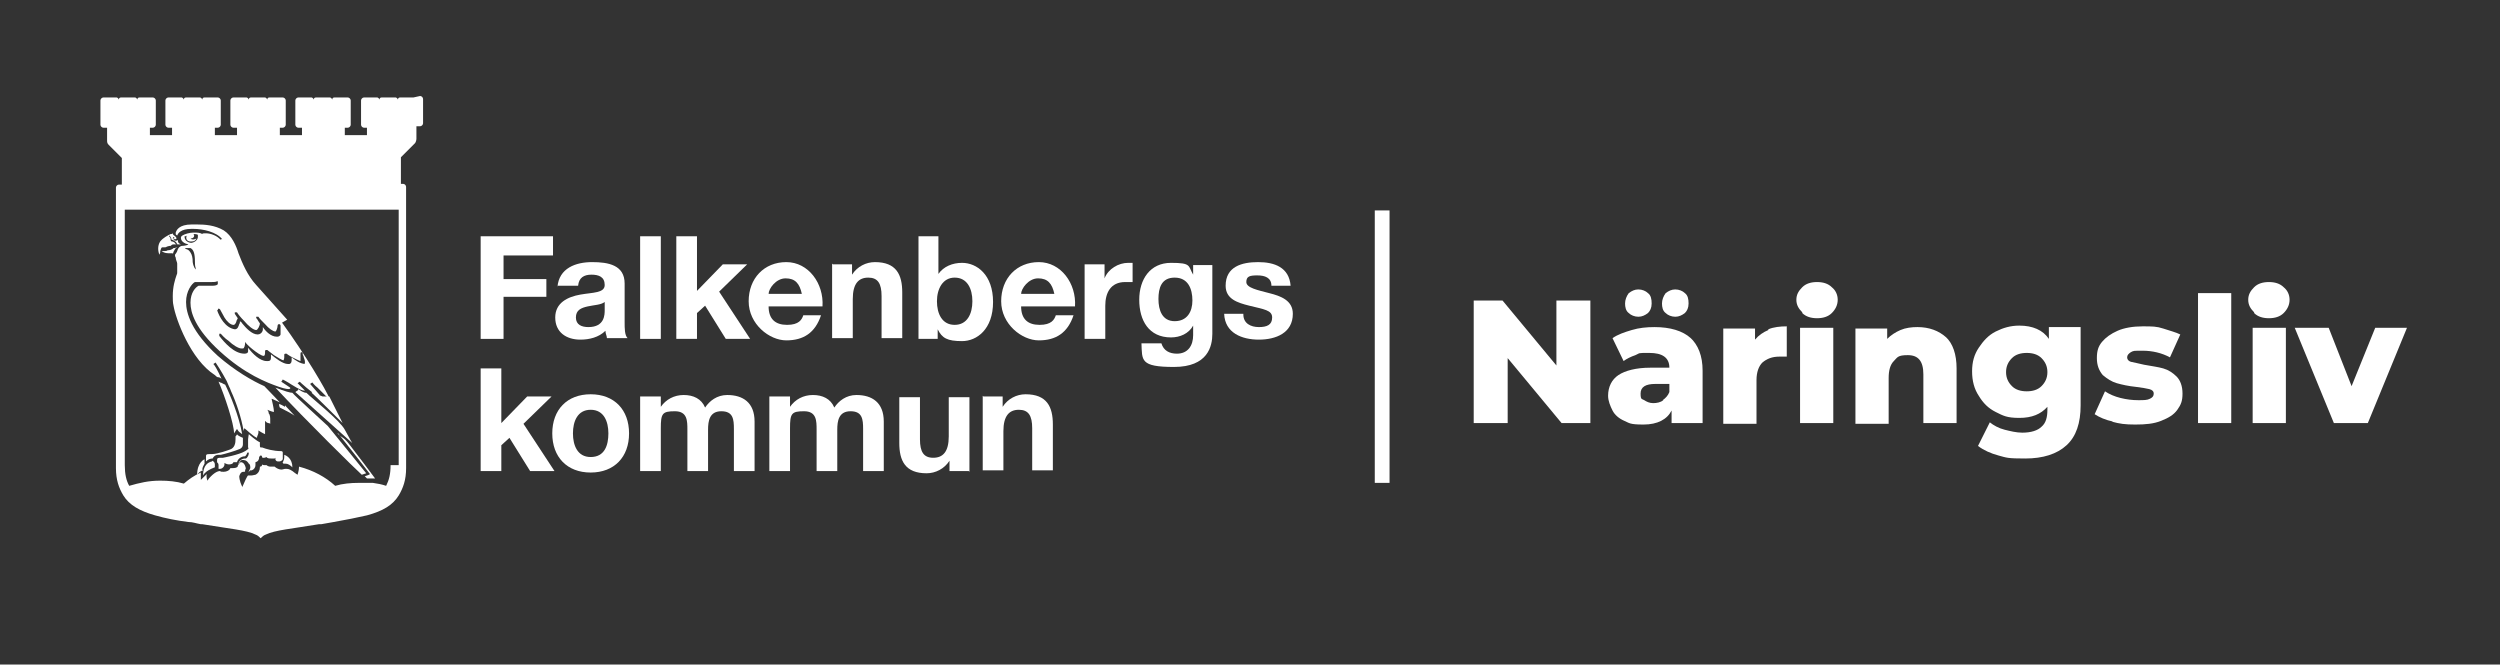<?xml version="1.0" encoding="UTF-8"?>
<svg id="Lager_2" xmlns="http://www.w3.org/2000/svg" version="1.1" viewBox="0 0 338.6 90">
  <rect x="0" y="0" width="338.6" height="90" fill="#333333" stroke="none"/>
  <!-- Generator: Adobe Illustrator 29.3.1, SVG Export Plug-In . SVG Version: 2.1.0 Build 151)  -->
  <defs>
    <style>
      .st0 {
        fill: none;
      }

      .st1 {
        fill: #fff;
      }
    </style>
  </defs>
  <g>
    <path class="st1" d="M215.4,40.7v16.6h-3.9l-7.3-8.8v8.8h-4.6v-16.6h3.9l7.3,8.8v-8.8h4.6Z"/>
    <path class="st1" d="M228.9,45.7c1.1,1,1.7,2.5,1.7,4.5v7.1h-4.2v-1.7c-.6,1.2-1.9,1.9-3.8,1.9s-1.9-.2-2.6-.5-1.3-.8-1.6-1.4-.6-1.3-.6-2c0-1.2.5-2.2,1.4-2.8s2.4-1,4.3-1h2.6c0-1.4-1-2-2.7-2s-1.2,0-1.9.3c-.6.2-1.2.5-1.6.8l-1.5-3.1c.7-.5,1.6-.8,2.6-1.1,1-.3,2-.4,3.1-.4,2.1,0,3.8.5,4.9,1.5ZM220.6,42.4c-.4-.3-.5-.8-.5-1.3s.2-1,.5-1.4c.4-.3.8-.5,1.3-.5s1,.2,1.3.5c.4.3.5.8.5,1.4s-.2,1-.5,1.3c-.4.3-.8.5-1.3.5s-1-.2-1.3-.5ZM225.2,54.2c.4-.3.7-.6.9-1.1v-1.1h-1.9c-1.3,0-2,.4-2,1.3s.2.7.5.9c.3.2.7.4,1.2.4s1-.1,1.4-.4ZM225.6,42.4c-.4-.3-.5-.8-.5-1.3s.2-1,.5-1.4c.4-.3.8-.5,1.3-.5s1,.2,1.3.5c.4.3.5.8.5,1.4s-.2,1-.5,1.3c-.4.3-.8.5-1.3.5s-1-.2-1.3-.5Z"/>
    <path class="st1" d="M239.5,44.6c.7-.3,1.6-.4,2.5-.4v4.1c-.4,0-.8,0-1,0-1,0-1.7.3-2.3.8-.5.5-.8,1.3-.8,2.4v5.9h-4.5v-12.9h4.3v1.5c.5-.6,1.1-1,1.8-1.3Z"/>
    <path class="st1" d="M244.1,42.3c-.5-.5-.8-1-.8-1.7s.3-1.2.8-1.7c.5-.5,1.2-.7,2-.7s1.5.2,2,.7c.5.4.8,1,.8,1.7s-.3,1.3-.8,1.8-1.2.7-2,.7-1.5-.2-2-.7ZM243.8,44.4h4.5v12.9h-4.5v-12.9Z"/>
    <path class="st1" d="M263.5,45.6c1,.9,1.5,2.4,1.5,4.3v7.4h-4.5v-6.6c0-1.8-.7-2.6-2.1-2.6s-1.4.3-1.9.8c-.5.5-.7,1.3-.7,2.3v6.2h-4.5v-12.9h4.3v1.4c.5-.5,1.1-.9,1.8-1.2.7-.3,1.5-.4,2.3-.4,1.6,0,2.9.5,3.9,1.4Z"/>
    <path class="st1" d="M281.8,44.4v10.5c0,2.4-.6,4.2-1.9,5.4-1.3,1.2-3.2,1.8-5.6,1.8s-2.5-.1-3.6-.4c-1.1-.3-2-.7-2.8-1.3l1.6-3.2c.5.4,1.2.8,2,1,.8.2,1.6.4,2.4.4,1.2,0,2.1-.3,2.6-.8.6-.5.8-1.3.8-2.3v-.4c-.9,1-2.1,1.5-3.8,1.5s-2.2-.3-3.2-.8c-1-.5-1.7-1.2-2.3-2.2-.6-.9-.9-2-.9-3.3s.3-2.3.9-3.2c.6-.9,1.3-1.7,2.3-2.2,1-.5,2-.8,3.2-.8,1.8,0,3.2.6,4,1.8v-1.6h4.3ZM276.5,52.3c.5-.5.8-1.1.8-1.9s-.3-1.4-.8-1.9c-.5-.5-1.2-.7-2-.7s-1.5.2-2,.7c-.5.5-.8,1.1-.8,1.9s.3,1.4.8,1.9,1.2.7,2,.7,1.5-.2,2-.7Z"/>
    <path class="st1" d="M286.2,57.1c-1-.2-1.9-.6-2.5-1l1.4-3.1c.6.4,1.3.7,2.1.9.8.2,1.6.3,2.4.3s1.2,0,1.6-.2.5-.4.5-.7-.2-.5-.6-.6c-.4-.1-1-.2-1.8-.3-1-.1-1.9-.3-2.6-.5s-1.3-.6-1.9-1.1c-.5-.6-.8-1.3-.8-2.3s.2-1.6.7-2.2c.5-.6,1.2-1.1,2.1-1.5.9-.4,2.1-.6,3.4-.6s1.9,0,2.8.3,1.7.5,2.3.8l-1.4,3.1c-1.1-.6-2.4-.9-3.7-.9s-1.2,0-1.6.2c-.3.2-.5.4-.5.7s.2.5.5.6c.4.1,1,.2,1.8.4,1.1.2,1.9.3,2.6.5.7.2,1.3.6,1.8,1.1.5.5.8,1.3.8,2.3s-.2,1.5-.7,2.2-1.2,1.1-2.2,1.5-2.1.5-3.5.5-2.1-.1-3.2-.4Z"/>
    <path class="st1" d="M297.7,39.7h4.5v17.6h-4.5v-17.6Z"/>
    <path class="st1" d="M305.3,42.3c-.5-.5-.8-1-.8-1.7s.3-1.2.8-1.7c.5-.5,1.2-.7,2-.7s1.5.2,2,.7c.5.4.8,1,.8,1.7s-.3,1.3-.8,1.8-1.2.7-2,.7-1.5-.2-2-.7ZM305.1,44.4h4.5v12.9h-4.5v-12.9Z"/>
    <path class="st1" d="M326,44.4l-5.3,12.9h-4.6l-5.3-12.9h4.6l3.1,7.9,3.2-7.9h4.3Z"/>
  </g>
  <rect class="st1" x="186.2" y="28.5" width="2" height="36.9"/>
  <g>
    <g>
      <path class="st0" d="M15.8,63c0,1.2.2,2,.6,2.8h0c1.4-.4,2.6-.7,4.2-.7s2.2.1,3.2.4c.7-.6,1.4-1.1,2.3-1.5,0,0,0,0,0,0,0-1.6,1-2.1,1.2-2.2,0-.2.3-.8.8-.8s.1,0,.2,0c0,0,0,0,0,0,.4,0,1.1,0,1.9-.4h.2c.5-.2.9-.7.9-1,0,0,0,0,0,0,0,0,0,0,0,0l-.4.2s0,0,0,0c0,0,0,0,0,0l.2-.4s0,0,0-.2c0-1.4-1.6-6.4-2.3-7.7-3.4-2.4-5.6-8.2-5.9-9.7,0-.5-.1-1-.1-1.4,0-1.4.3-2.3.5-2.9,0-.2.1-.3.1-.4,0-.1,0-.3,0-.5s0-.5,0-.7c0,0,0-.2,0-.3,0-.1,0-.3-.1-.4,0-.2-.1-.3-.1-.5-.6,0-.8-.1-1.1-.2,0,.1-.1.4-.2.6,0,0,0,0,0,0,0,0,0,0,0,0,0,0-.6-.3-.8-1.3,0-.4,0-1,.3-1.4.6-.7,1.4-1.1,1.9-1.2,0-.1,0-.4.3-.7.3-.3.9-.7,2.2-.8.4,0,.7,0,1,0,1.7,0,3,.3,3.9.9,1.1.7,1.6,1.8,2,2.7h0c0,.2.1.4.2.5,0,.1.1.3.2.4h0c0,.2.1.3.2.5.2.4.3.9.7,1.5.2.4.4.7.6,1h0c.2.5.5.8.8,1.2,4.7,4.6,9.3,11.7,11,15.7v.2c0,0,0,0,0,0,0,0,0,0,0,0h-.2s0,0-.1,0c-.2,0-.3,0-.4,0v.2c.4.7.7,1.3,1,1.8.3.6.6,1.1.8,1.6,0,0,0,0,0,0h0c0,0,0,0,0,0h0c.5,1.1.7,1.7.9,2,0,.2.1.3.1.4,0,0,0,.1,0,.1s0,.1,0,.2c1,1.3,3.2,4.1,3.4,4.4h0c0,.1,0,.2,0,.2,0,0,0,0,0,0h0s-1.4,0-1.4,0c.7.1,1.2.2,1.8.4h0c.4-.7.5-1.6.6-2.8V28.4s-37.1,0-37.1,0v34.6Z"/>
      <path class="st0" d="M48.9,65.1s0,0,0,0h0c-.6-.6-4.4-4.4-8.1-8.1-.6-.3-1.4-.8-2.5-1.3,0,0,0,.1,0,.2,0,.3,0,.6,0,.6,0,0,0,0,0,0,0,0-.2,0-.5-.1.1.7-.1,1.7-.1,1.8,0,0,0,0,0,0,0,0-.3,0-.4-.1,0,.8-.2,1.4-.2,1.4,0,0,0,0,0,0h-.1c-.3,0-.5-.2-.6-.3,0,.2,0,.3-.1.5h0c0,.1,0,.2,0,.2h0s0,0,0,.1c.6.4,1.7.6,2.5.6.2,0,.6.2.8.5,1.4.2,1.5,1.7,1.5,1.7,0,0,0,0,0,0,1.9.5,3.6,1.4,4.9,2.6,1-.2,2.1-.4,3.2-.4s1,0,1.5,0c0,0,0,0,0,0,0,0-.2-.2-.4-.4l-.6.2Z"/>
      <path class="st1" d="M40,64.1s.2-.5.2-1.1h0c0,.6-.2,1-.2,1.1Z"/>
      <polygon class="st1" points="50 65.4 50.4 65.4 50.4 65.4 50 65.4"/>
      <path class="st1" d="M26.2,64h0c0,.5,0,1,0,1,0,0,0-.5,0-1Z"/>
    </g>
    <path class="st1" d="M56,13.2h-1.8c-.2,0-.3.1-.3.3,0,0,0,0,0,0,0,0,0,0,0,0,0-.1-.2-.3-.3-.3h-1.9c-.2,0-.3.1-.3.3,0,0,0,0,0,0,0,0,0,0,0,0,0-.1-.2-.3-.3-.3h-1.8c-.2,0-.4.2-.4.4v3.3c0,.2.2.4.4.4h.4v1h-3v-1s.4,0,.4,0c.2,0,.4-.2.4-.4v-3.3c0-.2-.2-.4-.4-.4h-1.8c-.2,0-.3.1-.3.3,0,0,0,0,0,0,0,0,0,0,0,0,0-.1-.2-.3-.3-.3h-1.9c-.2,0-.3.1-.3.3,0,0,0,0,0,0,0,0,0,0,0,0,0-.1-.2-.3-.3-.3h-1.8c-.2,0-.4.2-.4.4v3.3c0,.2.2.4.4.4h.5s0,1,0,1h-3v-1s.4,0,.4,0c.2,0,.4-.2.4-.4v-3.3c0-.2-.2-.4-.4-.4h-1.8c-.2,0-.3.1-.3.3,0,0,0,0,0,0,0,0,0,0,0,0,0-.1-.2-.3-.3-.3h-1.9c-.2,0-.3.1-.3.3,0,0,0,0,0,0,0,0,0,0,0,0,0-.1-.2-.3-.3-.3h-1.8c-.2,0-.4.2-.4.4v3.3c0,.2.2.4.4.4h.5s0,1,0,1h-3v-1s.4,0,.4,0c.2,0,.4-.2.4-.4v-3.3c0-.2-.2-.4-.4-.4h-1.8c-.2,0-.3.1-.3.3,0,0,0,0,0,0,0,0,0,0,0,0,0-.1-.2-.3-.3-.3h-1.9c-.2,0-.3.1-.3.3,0,0,0,0,0,0,0,0,0,0,0,0,0-.1-.2-.3-.3-.3h-1.8c-.2,0-.4.2-.4.4v3.3c0,.2.2.4.4.4h.5s0,1,0,1h-3v-1h.4c.2,0,.4-.2.4-.4v-3.3c0-.2-.2-.4-.4-.4h-1.8c-.2,0-.3.1-.3.3,0,0,0,0,0,0,0,0,0,0,0,0,0-.1-.2-.3-.3-.3h-1.9c-.2,0-.3.1-.3.3,0,0,0,0,0,0,0,0,0,0,0,0,0-.1-.2-.3-.3-.3h-1.8c-.2,0-.4.2-.4.4v3.3c0,.2.2.4.4.4h.5v1.7h0c0,.2,0,.4.2.6l1.8,1.8h0v3.6h-.3s-.1,0-.1,0c-.2,0-.4.2-.4.4v.2s0,37.8,0,37.8c0,1.6.4,2.7,1,3.7.8,1.3,2.2,2.1,4.3,2.7,1.4.4,2.9.7,4.5.9.6,0,1.1.2,1.7.3,0,0,.1,0,.2,0h0c3.6.6,6,.8,7.2,1.4.3.1.5.3.7.5h0c.2-.2.4-.4.7-.5,1.2-.6,3.6-.8,7.2-1.4,0,0,.2,0,.3,0,.6-.1,1.2-.2,1.7-.3,1.7-.3,3.2-.6,4.5-.9,2.2-.6,3.5-1.4,4.3-2.7.6-1,1-2.1,1-3.7V25.5s0-.2,0-.2c0-.2-.2-.4-.4-.4h-.3s0-3.6,0-3.6h0s1.9-1.9,1.9-1.9c.1-.1.2-.4.2-.6h0s0,0,0,0v-1.7h.5c.2,0,.4-.2.4-.4v-3.3c0-.2-.2-.4-.4-.4ZM52.9,63c0,1.2-.2,2-.6,2.8h0c-.6-.2-1.1-.3-1.8-.4h-.4s0,0,0,0c0,0,0,0,0,0h0s0,0,0,0c-.5,0-1,0-1.5,0-1.1,0-2.2.1-3.2.4-1.3-1.2-3-2.1-4.9-2.6,0,.6-.2,1-.2,1.1,0,0,0,0,0,0,0,0,0,0,0,0l-.3-.2c-.6-.5-.9-.6-1.2-.6,0,0-.2,0-.2,0-.1,0-.3.1-.5.1-.3,0-.7-.2-.9-.4-.1,0-.3,0-.5,0-.1,0-.4,0-.6-.2,0,0-.1,0-.2,0-.2,0-.3,0-.4-.1,0,.2-.1.3-.3.3,0,0,0,0,0,.1,0,.4-.2.8-.6,1-.1,0-.4.1-.6.1,0,0-.3,0-.4,0-.1,0-.5.9-.8,1.6,0,0,0,0,0,0,0,0,0,0,0,0,0,0,0,0,0,0,0,0,0,0,0,0,0,0,0,0,0,0,0,0,0,0,0,0h0s0,0,0,0c0,0,0,0,0,0,0,0,0,0,0,0,0,0,0,0,0-.1-.1-.2-.4-.8-.4-1.5,0-.1,0-.4,0-.6h0c0-.2,0-.3,0-.5,0,0,0-.1,0-.2,0,0,0,0,0,0,0,0,0,0,0,0,0,0,0,0,0,0,0,0,0,0-.1,0-.2.3-.6.3-.8.3s-.2,0-.3,0c-.1.3-.5.5-.9.5-.3,0-.4,0-.5-.1h0s0,0,0,0c-.3,0-.8.2-1.5,1l-.2.3s0,0,0,0c0,0,0,0,0,0,0,0-.2-.4-.1-.9-.2.2-.6.6-.8.8,0,0,0,0,0,0s0,0,0,0c0,0,0-.5,0-1-.9.4-1.6.9-2.3,1.5-1-.3-2.1-.4-3.2-.4-1.6,0-2.8.3-4.2.7h0c-.4-.7-.6-1.6-.6-2.8V28.4s37.1,0,37.1,0v34.6Z"/>
    <path class="st1" d="M23.5,34.3c-.3,0-.5,0-.7,0-.5,0-.8-.2-.9-.3,0,0,.4,0,.4,0,.1,0,.3,0,.4-.1,0,0,.3,0,.5-.1s.2-.1.3-.2c.2,0,.2,0,.4-.1h.1c-.3.1-.3.3-.5.6,0,.2-.2.3-.2.3h0Z"/>
    <path class="st1" d="M27.9,62.5c0-.2,0-.5,0-.6,0-.3,0-.4.5-.4,0,0,.2,0,.3,0,.8,0,2.4-.6,2.4-.6.7-.2.8-.9.8-1.4s0-.2,0-.4c.1-.1.2-.2.2-.3,0,.1.3.3.8.5,0,0,0,.5,0,.5,0,.1,0,.3,0,.4,0,.3-.2.5-.4.6-.7.3-2.1.7-2.6.8-.1,0-.2,0-.3,0-.5,0-.7.3-.8.5-.3,0-.6.1-.9.4,0,0,0,0,0,0Z"/>
    <path class="st1" d="M45.8,58.7c1.5,1.9,4.1,5.2,4.3,5.5h0c0,.1-.7.3-.7.3.1.1.2.2.3.3h1.1c-.2-.3-2.4-3.2-3.4-4.5s-.9-.8-1.7-1.6Z"/>
    <path class="st1" d="M38.6,55.1s-.5-.3-.8-.4c0,.1,0,.3.1.5.8.4,1.4.7,2,1.1-.4-.4-.9-1-1.3-1.4v.2Z"/>
    <path class="st1" d="M32.8,58.8c-.3-.2-.4-.3-.5-.4,0,0-.2-.3-.2-.3,0,0-.3.4-.4.6,0-1.3-1.3-5.2-2.1-7,0,0,.1,0,.2.1.2,0,.4.2.7.3.6,1.2,1.9,4.3,2.3,6.7h0Z"/>
    <path class="st1" d="M47.7,60s-.3-.5-1-1.8-4.4-4.2-5.2-5c-.4,0-.8-.3-1.1-.5,0,0,0,.1-.1.2,0,0-.2.1-.3.2,0,0,7.7,6.9,7.7,6.9Z"/>
    <path class="st1" d="M27.4,63.6c0-.3.2-.6.3-.8,0,0,0-.4,0-.5,0,0,0,0,0-.1,0,0,0,0,0,0,0,0-1,.4-1,2.1.3-.4.5-.5.8-.6Z"/>
    <path class="st1" d="M38.4,62.8s0,0,0,0c0,0,0,0,0,0,0,0,.1,0,.2,0,0,0,0,0,0,0,0,0,0,0,.1,0,0,0,0,0,0,0,.3,0,.6.2.9.5,0-1.2-.8-1.6-1.1-1.7,0,.1,0,.2,0,.3,0,.5-.3.8-.2.8Z"/>
    <path class="st1" d="M28.7,62.5c-.5.1-1.2.5-1.2,1.9h0c.3-.5.7-.7,1.1-.9.3-.1.4-.2.5-.2,0-.1,0-.3,0-.4,0-.3-.2-.4-.3-.5Z"/>
    <path class="st1" d="M32.2,64.2c0-.3,0-.5,0-.8,0,0,0-.2,0-.3.2-.4.4-.5.4-.5,0,0,0,0,0,0,.1,0,.4,0,.6.5s0,.4,0,.6,0,.2-.2.2c0,0,0,0,0,0-.4,0-.5.3-.8,1s0,0,0,0c0,0,0-.5,0-.8Z"/>
    <path class="st1" d="M42.3,53.1s0,0,0,0c0,0,0-.1.1-.2.4.3.9.7,1.3.8.2,0,.3,0,.4,0,.2,0,.3,0,.4,0s.1,0,.1,0c.8,1.6,1.3,2.6,1.8,3.6,0,0-4-4-4.2-4.1Z"/>
    <path class="st1" d="M21.6,34.5c-.2-.4-.3-1.2.1-1.8.4-.5,1-.8,1.4-1,.1,0,.2,0,.3-.1,0,.2.2.3.2.3.1.1.3.2.3.4,0,0,0,.1-.2.1h-.2c0,.1.2.2.2.2,0,0,0,0,.1,0,0,0,.2,0,.3-.1,0,0,0,0,0,0,0,.3,0,.4.4.6,0,0-.1,0-.2,0h0c0,0-.2,0-.2,0-.1,0-.1,0-.2-.2,0-.1-.3-.3-.5-.4-.1,0-.2,0-.2-.2,0-.1-.2-.4-.3-.4h0s0,0,0,0h0c0,0,0,.1,0,.1,0,0,.2.2.2.3h0c0,.2,0,.4.2.4.1,0,.3.1.4.2,0,0,0,.1.2.2-.2,0-.3,0-.4,0-.3,0-.3.2-.4.2-.1,0-.2,0-.5.1-.1.1-.2.1-.4.1s-.1,0-.2,0h0s0,0,0,0c-.2,0-.2.3-.3.5,0,0,0,.2,0,.2h0ZM23.6,32.1c0,0-.2,0-.2.2,0,0,0,0,0,0,0,0,0,0,.1,0s.1,0,.1,0c0,0,0,0,0-.1,0,0,0-.1-.1-.2h0s0,0,0,0h0Z"/>
    <path class="st1" d="M33.6,64c.1-.1.2-.4.3-.6,0-.2,0-.5-.2-.6-.3-.5-.6-.5-.9-.5-.2,0-.3.2-.5.6,0-.4.4-.8.9-.8,0,0,0,0,.1,0h0c0,0,.2-.1.2-.2.1-.1.2-.3.2-.6h0s-.2,0-.2,0c-.1.3-.2.4-.3.5h0c0,0,0,0,0,0-.6,0-1,.4-1.1.8,0,0-.2,0-.2,0-.1,0-.2,0-.3,0h0s0,0,0,0c0,.2-.3.3-.6.3-.3,0-.6-.2-.6-.2,0,0,0,.1,0,.2,0,.3-.3.6-.6.6s-.2,0-.2,0c0,0,0-.2,0-.5,0-.2-.1-.3-.2-.4,0,0,0-.1,0-.2,0,0,0,0,0-.1,0-.3.2-.3.5-.3,0,0,.2,0,.3,0,0,0,2.2-.4,3-.9s.3-.4.4-.6c0,0,0-.5,0-1,0-.2.1-.7.1-.7.1.1,1,.9,1.5,1.1,0,.1,0,.3,0,.4s0,0,0,0c0,0,0,0,0,0,0,.1,0,.3.1.3,0,0,.1,0,.2,0h0c.5.2,1.5.5,2.6.5,0,0,.2,0,.2.2,0,.1,0,.3,0,.5,0,.2,0,.3,0,.4-.1.2-.3.3-.5.3s-.3,0-.4-.1c0,0-.1-.1-.1-.2v-.2s-.1.1-.1.1c0,0-.2,0-.4,0-.3,0-.6,0-.7-.2h0c0,0,0,0,0,0,0,0-.2.1-.3.1s-.1,0-.2,0c0,0-.1,0-.1-.1,0,0,0-.1-.1-.2,0,0,0,0-.1,0-.1,0-.1.1-.2.2h0c0,.3-.1.6-.5.7h0s0,0,0,0h0c0,.2,0,.3,0,.4,0,.3-.2.6-.5.7,0,0-.1,0-.2,0h0Z"/>
    <path class="st1" d="M44.4,57.7c-.3-.3-4.4-4-4.8-4.5-.3,0-1-.2-2.3-.7,4.2,4.5,10.8,11,11.7,11.8l.6-.2c0,0-5.1-6.3-5.2-6.4Z"/>
    <path class="st1" d="M38.9,43.3c-.7-.8-2.6-2.9-4.2-4.7-1.2-1.3-1.9-3-2.4-4.3h0c-.3-1-.9-2.4-2-3.1-1.2-.7-2.5-.8-3.7-.8s-.4,0-.6,0c-1.8,0-2.1.8-2.2,1.1,0,0,0,0,0,0,0,0,0,.1,0,.2h0c0,.1.1.1.2.2.1-.3.5-.9,1.9-.9,0,0,.2,0,.3,0,1.3,0,3.1.4,3.9,1.4h0s0,0,0,0h-.2c0,.1,0,.1,0,.1h0c-.5-.6-1.4-.9-2-.9s-.4,0-.5.1h0s0,0,0,0h0s0,0,0,0c-.3-.2-.7-.2-1.2-.2s-1.2.2-1.5.4c-.2.1-.2.3-.2.3,0,.5.5.8,1,.9h0s0,0,0,0h0c0,.1-.6.2-.8.2,0,0-.2,0-.3.1-.2.1-.3.3-.4.6,0,.1-.3.5-.3.5,0,.2,0,.2.1.4h0c0,.3.2.6.2.8,0,.2,0,.5,0,.8s0,.3,0,.4c0,.1,0,.2-.1.4-.2.6-.5,1.5-.5,2.8,0,.4,0,.9.1,1.3.3,1.8,2.3,7.3,5.6,9.4h0c.2.2.3.3.5.3.1,0,.3.1.4.2-.5-1.1-.9-1.8-1.1-2h0s0,0,0,0l.3-.2h0s0,0,0,0c.2.3.8,1.2,1.5,2.5l.3.7c.1.2.2.4.3.7.7,1.5,1.4,3.6,1.7,5.4,0-.2.1-.4.1-.4h0s0,0,0,0c0,0,.5.4.7.6.4.3.7.6,1,.7,0-.2.2-.5.2-.7,0-.1,0-.3,0-.3,0,0,.6.4.9.5,0-.2,0-.4,0-.8,0-.3,0-.6,0-.7v-.3s0,0,0,0h0c0,0,.2.2.2.2,0,0,0,0,.2.1,0,0,.2,0,.3.1,0-.1,0-.3,0-.4,0-.4,0-.8-.2-1,0-.3-.2-.5-.2-.5h0s0,0,0,0c0,0,.7.3.9.3,0-.6-.3-1.6-.3-1.7,0,0,0-.1,0-.1h0s0,0,0,0c0,0,.9.4,1.1.5,0,0-1.4-1.5-2.1-2.2-1.6-.7-4-2.1-6.3-4.1-3.6-3.3-4.3-5.8-4.3-7.3,0-1.5.8-2.5,1.2-2.7.1,0,.3,0,.5,0,.3,0,.6,0,.9,0,.3,0,.6,0,.9,0s.5,0,.7-.1h.1c0,0,0,0,0,0h0s0,.4,0,.4h0s0,0,0,0h0c-.2.2-.5.2-.9.2-.2,0-.5,0-.7,0-.2,0-.4,0-.6,0s-.3,0-.4,0c-.4.2-1.1.9-1.1,2.3,0,1.3.6,3.5,4,6.6,3.4,3.1,6.3,4.2,8,4.8,1.8.6,1.5.1,1.5.1l-1.2-.8h0s0,0,0,0l.2-.3h0s0,0,0,0c0,0,.6.3,1.2.7,1.1.7,1.5.8,1.7.8,0,0,.1,0,.1,0l-1-1h0s0,0,0,0l.3-.2h0s0,0,0,0c0,0,.4.4.9.8.4.3,1,.9,1.5,1,.2,0,.2,0,.3,0,0,0,0,0,0,0l-1.3-1.5h0s0,0,0,0l.3-.2h0s0,0,0,0c0,0,.3.4.7.7.2.2.6.6.9.9.1.1.2.2.3.3,0,0,0,0,.1.1.1.1.3.2.4.3-.6-1.4-3.3-6-6.5-10.4ZM26.7,36.5h-.2c0,0,0,0,0,0h0s-.3-.3-.4-1c0-.6-.1-1-.3-1.3-.2-.3-.3-.4-.7-.5,0,0,0,0,0,0,0,0,0,0,0,0,0,0,0,0,0-.1,0,0,0,0,0,0,.2,0,.7,0,.7,0h0s0,0,0,0c.4.2.6.7.6,1.8,0,.3,0,.6.1.9,0,.2,0,.3,0,.3h0s0,0,0,0ZM26,32.9c-.6,0-1-.4-1-.8s0-.1,0-.1c0,0,0,0,0,0,.1,0,.2,0,.3-.1-.2.4,0,.9.7.8.5,0,.6-.4.6-.4,0,0-.5.3-.8,0,.5,0,.6-.4.4-.6.2,0,.4,0,.6.1,0,0,0,.2,0,.3,0,.4-.5.8-1,.8ZM29.5,42c0,0,0-.2.1-.2,0,0,0,0,0,0,0,0,.1,0,.2.1.2.4.4.7.6,1.1.3.5.8,1,1.2,1s0,0,.1,0c0,0,.2-.1.3-.4,0-.2.2-.4.2-.5h0c-.2-.3-.4-.6-.4-.6,0,0,0-.2,0-.2,0,0,0,0,.1,0,0,0,.1,0,.2,0,.1.2.5.7,1,1.2.5.6,1.2,1.2,1.6,1.2s0,0,0,0c.2,0,.5-.6.5-.9-.3-.4-.4-.7-.5-.7,0,0,0-.2,0-.2,0,0,0,0,.1,0,0,0,.1,0,.2,0,.1.2.5.6.9,1,.5.6,1.1,1,1.4,1,0,0,0,0,0,0,.1,0,.3-.5.3-.8,0,0,0-.2.2-.2h0c.1,0,.2.1.2.2,0,0,0,0,0,.2,0,.1,0,.3,0,.5s0,.3,0,.5c0,.1-.2.3-.4.3,0,0,0,0-.1,0-.8,0-1.5-.7-1.9-1.3,0,.1,0,.3,0,.4-.1.4-.4.6-.7.6h0c-.8,0-1.6-.9-2.1-1.5,0-.1-.2-.2-.3-.3,0,.1,0,.3-.1.4-.1.3-.2.7-.6.7h0s0,0,0,0c-1.3-.2-2.1-1.7-2.4-2.6h0ZM41.6,49.3c0,0-.2,0-.2,0-.7,0-1.4-.5-1.9-.9,0,0,0,.2,0,.3,0,.2,0,.5-.3.6,0,0-.1,0-.2,0-.7,0-1.7-.8-2.3-1.3,0,0,0,.2,0,.3,0,.3,0,.6-.4.6,0,0-.1,0-.2,0-.9,0-1.9-1-2.5-1.8h0c0,.2,0,.4,0,.5,0,.2-.2.3-.5.3-1.4,0-2.7-1.5-3.4-2.4h0c0-.1,0-.3,0-.3,0,0,0,0,.1,0s.1,0,.1,0c.1.1.5.6,1.1,1,.5.5,1.3,1,1.7,1s.1,0,.2,0c.2,0,.3-.5.3-.8h0c0,0,0,0,0-.1,0,0,0,0,0,0h0s0,0,0,0h0s0,0,0,0c0,0,0,0,0,0,0,0,0,0,0,0,.1.2.5.6,1,1,.5.4,1.2.9,1.5.9,0,0,0,0,0,0,.2,0,.2-.3.2-.6h0c0,0,0-.1,0-.1,0,0,0,0,0,0,0,0,0,0,.1-.1,0,0,.1,0,.1,0,0,0,0,0,.1,0,.3.2.6.5.9.7.5.3,1.1.7,1.3.7s0,0,0,0c0,0,.1-.2.1-.4,0,0,0-.2,0-.2,0,0,0,0,0-.1,0-.1,0-.2.2-.2,0,0,0,0,.1,0,0,0,.4.3.8.5.4.2,1,.5,1.1.5h0c0,0,0,0,0-.2,0-.1,0-.3,0-.5,0-.1,0-.2,0-.3,0,0,0-.2.1-.2,0,0,0,0,0,0,0,0,.1,0,.2.1v.2c0,0,0,.1.1.2,0,.2.2.5.2.8,0,.2,0,.4-.3.5Z"/>
    <g>
      <path class="st1" d="M65.1,32h9.8v2.6h-6.7v3.2h5.8v2.4h-5.8v5.7h-3.1v-13.9Z"/>
      <path class="st1" d="M75.5,38.9c.2-2.6,2.5-3.4,4.7-3.4s4.4.4,4.4,2.9v5.2c0,.9,0,1.8.4,2.2h-2.8c0-.3-.2-.6-.2-1-.9.9-2.2,1.2-3.4,1.2-1.9,0-3.4-1-3.4-3s1.7-2.8,3.4-3.1c1.7-.3,3.3-.2,3.3-1.3s-.8-1.4-1.8-1.4-1.7.4-1.8,1.5h-2.8ZM81.9,40.9c-.5.4-1.4.4-2.3.6-.9.2-1.6.5-1.6,1.5s.8,1.3,1.7,1.3c2.2,0,2.2-1.7,2.2-2.3v-1Z"/>
      <path class="st1" d="M86.7,32h2.8v13.9h-2.8v-13.9Z"/>
      <path class="st1" d="M91.6,32h2.8v7.4l3.5-3.6h3.3l-3.8,3.7,4.2,6.4h-3.3l-2.8-4.5-1.1,1v3.5h-2.8v-13.9Z"/>
      <path class="st1" d="M104.1,41.5c0,1.7.9,2.5,2.5,2.5s2-.7,2.2-1.3h2.4c-.8,2.4-2.4,3.4-4.7,3.4s-5.1-2.2-5.1-5.3,2.1-5.3,5.1-5.3,5.1,2.9,4.9,6h-7.3ZM108.6,39.8c-.3-1.4-.9-2.1-2.2-2.1s-2.3,1.4-2.3,2.1h4.5Z"/>
      <path class="st1" d="M112.8,35.8h2.6v1.4h0c.7-1.1,1.9-1.7,3.1-1.7,2.9,0,3.7,1.7,3.7,4.1v6.2h-2.8v-5.7c0-1.7-.5-2.5-1.8-2.5s-2.1.8-2.1,2.9v5.3h-2.8v-10.1Z"/>
      <path class="st1" d="M124.3,32h2.8v5.1h0c.7-1,1.9-1.5,3.2-1.5,2,0,4.2,1.6,4.2,5.3s-2.2,5.3-4.2,5.3-2.7-.4-3.3-1.6h0v1.3h-2.6v-13.9ZM129.3,37.6c-1.6,0-2.4,1.5-2.4,3.2s.7,3.2,2.4,3.2,2.4-1.5,2.4-3.2-.7-3.2-2.4-3.2Z"/>
      <path class="st1" d="M138.3,41.5c0,1.7.9,2.5,2.5,2.5s2-.7,2.2-1.3h2.4c-.8,2.4-2.4,3.4-4.7,3.4s-5.1-2.2-5.1-5.3,2.1-5.3,5.1-5.3,5.1,2.9,4.9,6h-7.3ZM142.8,39.8c-.3-1.4-.9-2.1-2.2-2.1s-2.3,1.4-2.3,2.1h4.5Z"/>
      <path class="st1" d="M147,35.8h2.6v1.9h0c.5-1.3,1.9-2.1,3.2-2.1s.4,0,.6,0v2.6c-.3,0-.7,0-1,0-2,0-2.7,1.5-2.7,3.2v4.5h-2.8v-10.1Z"/>
      <path class="st1" d="M164.2,45.2c0,1.7-.6,4.5-5.2,4.5s-4.3-.9-4.4-3.2h2.7c.3,1,1.1,1.4,2.1,1.4,1.5,0,2.2-1.1,2.2-2.5v-1.3h0c-.6,1.1-1.8,1.6-3,1.6-3,0-4.3-2.3-4.3-5.1s1.5-5,4.3-5,2.3.4,3,1.6h0v-1.3h2.6v9.4ZM161.5,40.7c0-1.6-.6-3.1-2.4-3.1s-2.2,1.4-2.2,2.9.5,3,2.2,3,2.4-1.3,2.4-2.8Z"/>
      <path class="st1" d="M168.4,42.6c0,1.2,1,1.7,2.1,1.7s1.8-.3,1.8-1.3-1.1-1.1-3.1-1.6c-1.6-.4-3.2-.9-3.2-2.7,0-2.6,2.2-3.2,4.4-3.2s4.2.7,4.4,3.2h-2.6c0-1.1-.9-1.4-1.9-1.4s-1.5.1-1.5.9,1.6,1.1,3.1,1.5c1.6.4,3.2,1,3.2,2.8,0,2.6-2.3,3.5-4.6,3.5s-4.6-.9-4.7-3.5h2.6Z"/>
      <path class="st1" d="M65.1,49.9h2.8v7.4l3.5-3.6h3.3l-3.8,3.7,4.2,6.4h-3.3l-2.8-4.5-1.1,1v3.5h-2.8v-13.9Z"/>
      <path class="st1" d="M80,53.4c3.2,0,5.2,2.1,5.2,5.3s-2,5.3-5.2,5.3-5.2-2.1-5.2-5.3,2-5.3,5.2-5.3ZM80,61.9c1.9,0,2.4-1.6,2.4-3.2s-.6-3.2-2.4-3.2-2.4,1.6-2.4,3.2.6,3.2,2.4,3.2Z"/>
      <path class="st1" d="M86.9,53.7h2.6v1.4h0c.7-1,1.8-1.6,3.1-1.6s2.4.5,2.9,1.7c.6-.9,1.6-1.7,3-1.7,2.1,0,3.7,1,3.7,3.6v6.7h-2.8v-5.7c0-1.3-.1-2.4-1.7-2.4s-1.8,1.3-1.8,2.5v5.6h-2.8v-5.6c0-1.2,0-2.5-1.7-2.5s-1.9.3-1.9,2.3v5.8h-2.8v-10.1Z"/>
      <path class="st1" d="M104.4,53.7h2.6v1.4h0c.7-1,1.8-1.6,3.1-1.6s2.4.5,2.9,1.7c.6-.9,1.6-1.7,3-1.7,2.1,0,3.7,1,3.7,3.6v6.7h-2.8v-5.7c0-1.3-.1-2.4-1.7-2.4s-1.8,1.3-1.8,2.5v5.6h-2.8v-5.6c0-1.2,0-2.5-1.7-2.5s-1.9.3-1.9,2.3v5.8h-2.8v-10.1Z"/>
      <path class="st1" d="M131.2,63.8h-2.6v-1.4h0c-.7,1.1-1.9,1.7-3.1,1.7-2.9,0-3.7-1.7-3.7-4.1v-6.2h2.8v5.7c0,1.7.5,2.5,1.8,2.5s2.1-.8,2.1-2.9v-5.3h2.8v10.1Z"/>
      <path class="st1" d="M133.2,53.7h2.6v1.4h0c.7-1.1,1.9-1.7,3.1-1.7,2.9,0,3.7,1.7,3.7,4.1v6.2h-2.8v-5.7c0-1.7-.5-2.5-1.8-2.5s-2.1.8-2.1,2.9v5.3h-2.8v-10.1Z"/>
    </g>
  </g>
</svg>